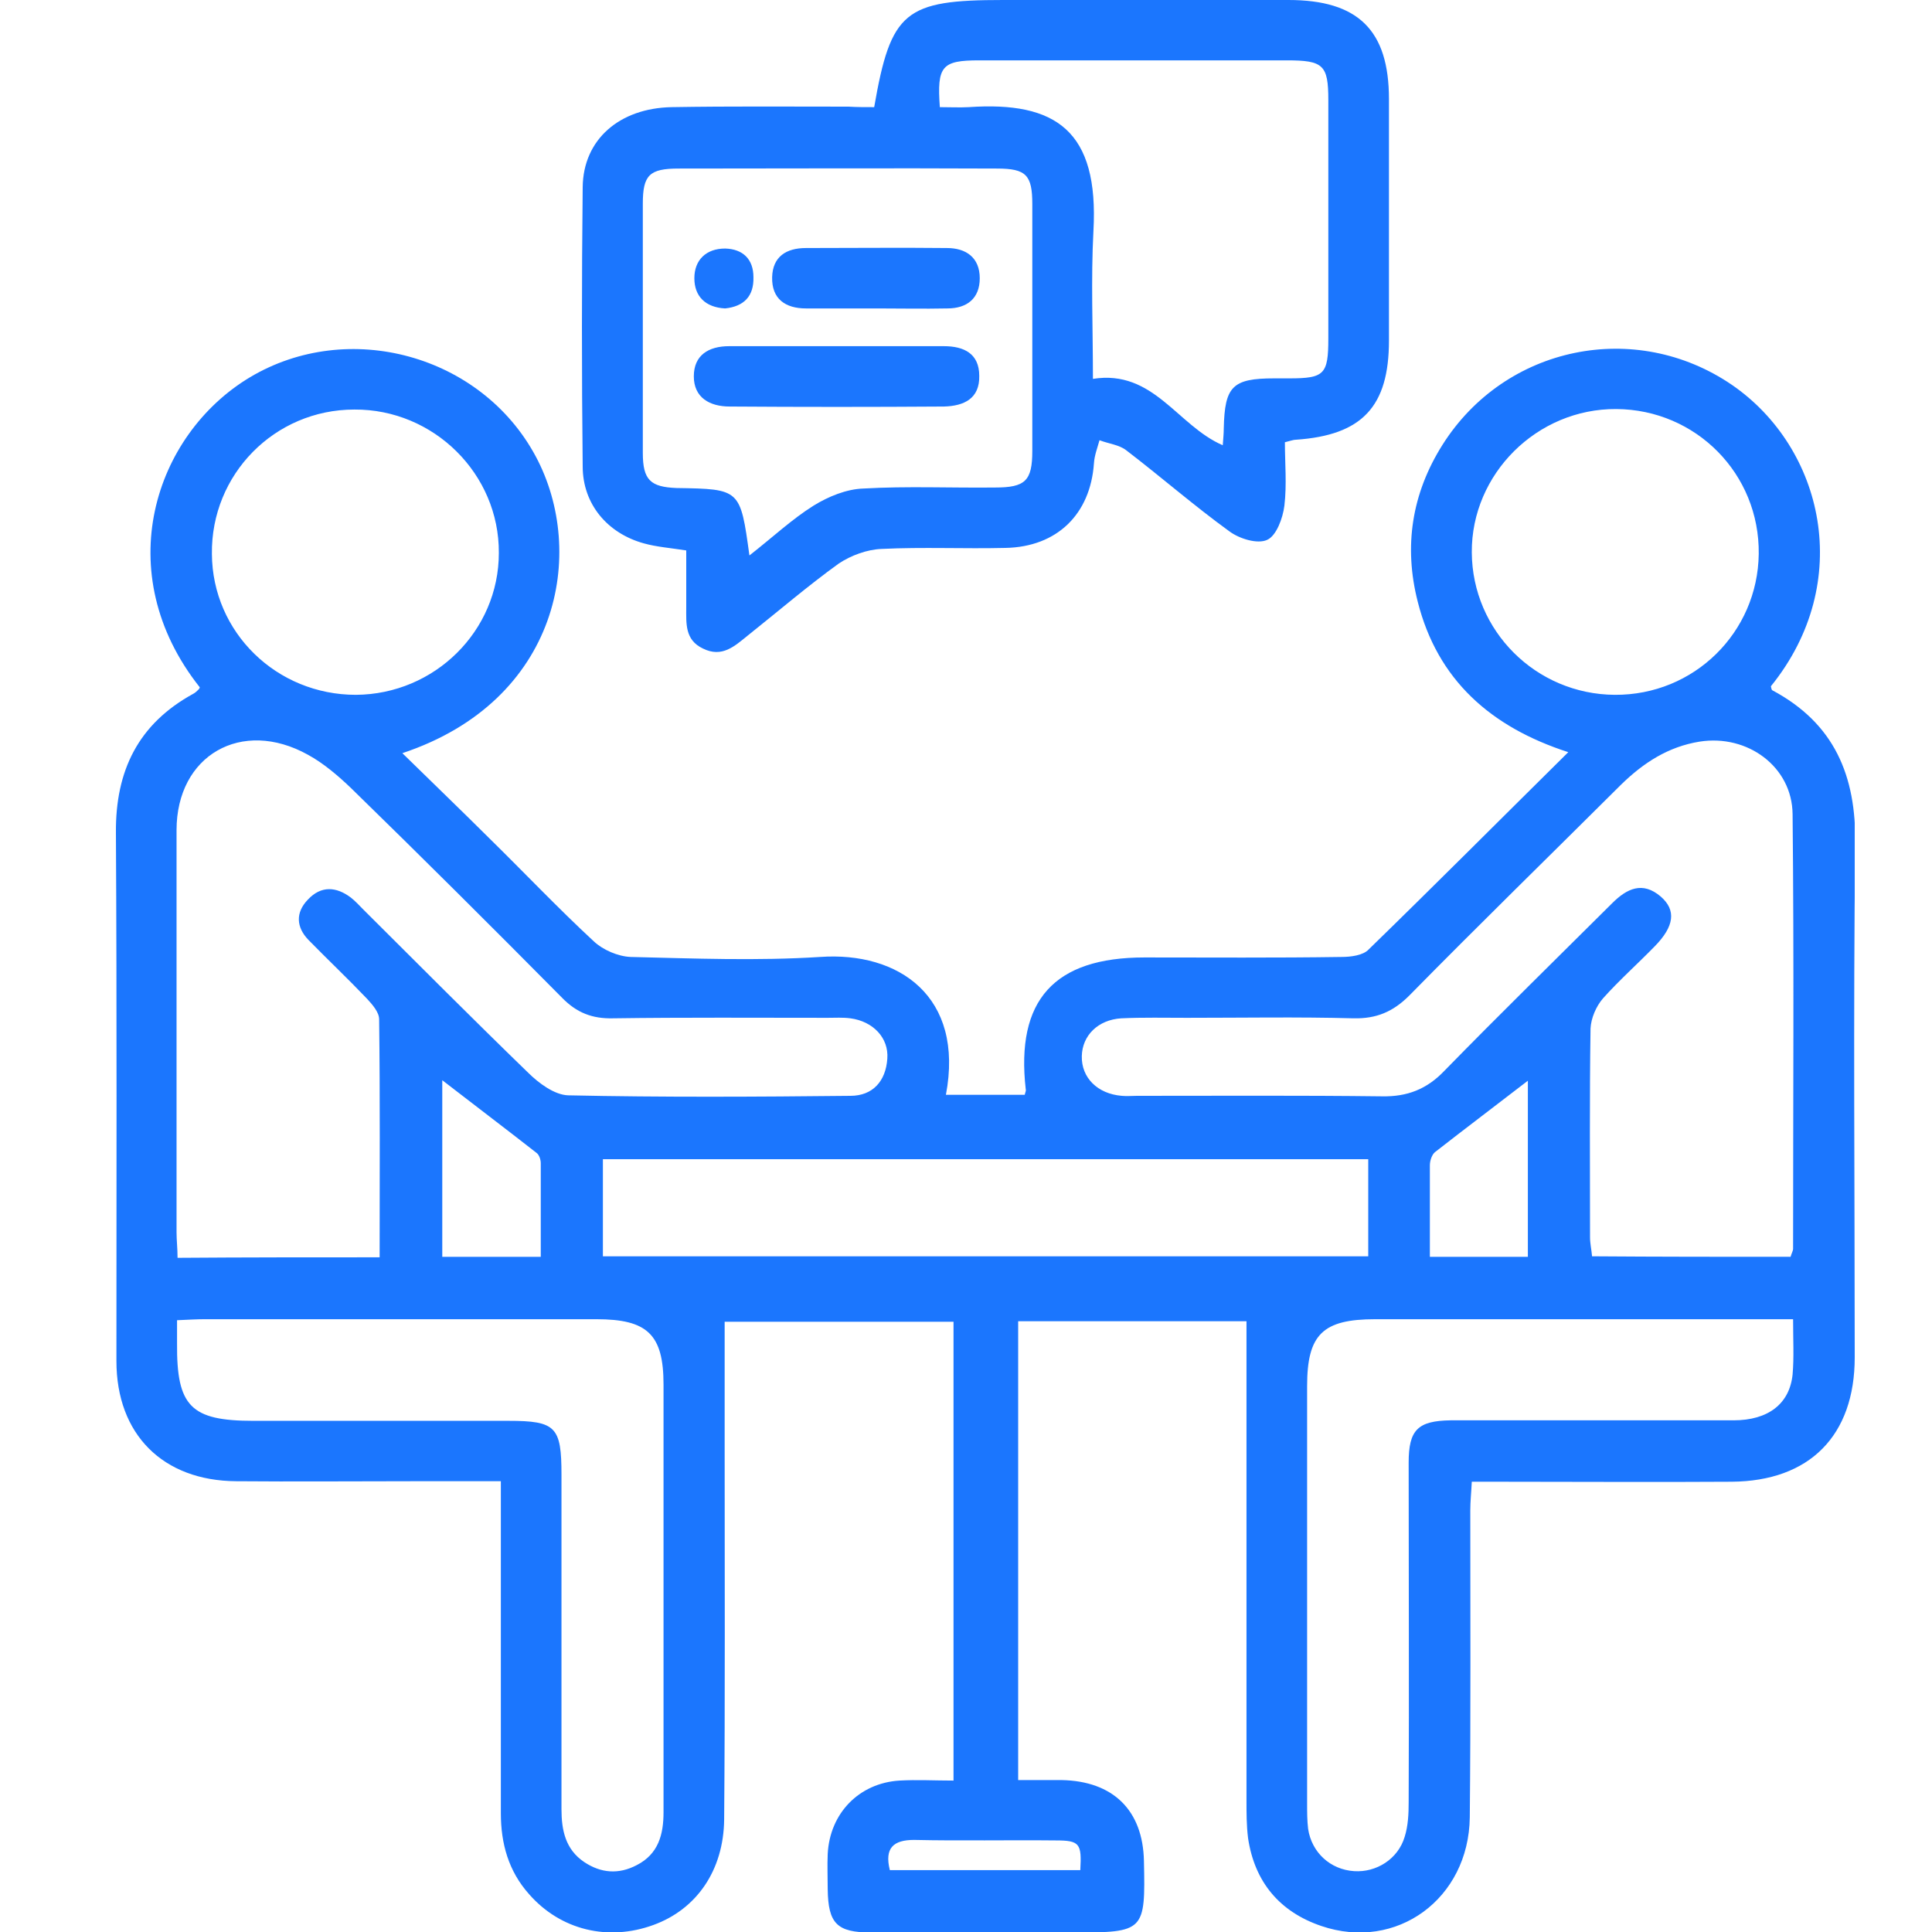 <svg width="50" height="50" viewBox="0 0 50 50" fill="none" xmlns="http://www.w3.org/2000/svg">
<g clip-path="url(#clip0_15779_9309)">
<path d="M12.962 38.334C12.139 38.334 11.38 38.334 10.622 38.334C9.119 38.334 7.615 38.347 6.112 38.334C4.216 38.321 3.013 37.123 3.013 35.222C3.013 30.664 3.026 26.107 3 21.55C2.987 19.948 3.575 18.737 5 17.956C5.053 17.93 5.105 17.878 5.144 17.839C5.157 17.826 5.17 17.8 5.17 17.787C2.817 14.818 3.994 11.25 6.465 9.766C9.014 8.242 12.453 9.18 13.864 11.81C15.198 14.297 14.479 18.138 10.413 19.492C11.184 20.248 11.943 20.977 12.675 21.706C13.577 22.591 14.44 23.503 15.368 24.362C15.603 24.584 15.996 24.753 16.322 24.766C17.957 24.805 19.591 24.87 21.225 24.766C23.252 24.623 24.964 25.782 24.48 28.334C25.173 28.334 25.84 28.334 26.52 28.334C26.533 28.268 26.559 28.229 26.546 28.19C26.285 25.886 27.278 24.779 29.619 24.779C31.318 24.779 33.018 24.792 34.717 24.766C34.953 24.766 35.279 24.727 35.423 24.57C37.136 22.904 38.822 21.211 40.587 19.466C38.574 18.815 37.201 17.591 36.691 15.573C36.325 14.141 36.535 12.774 37.332 11.511C38.953 8.946 42.326 8.255 44.823 9.961C47.19 11.589 48.013 15.065 45.83 17.761C45.843 17.8 45.843 17.852 45.869 17.865C47.477 18.724 48.039 20.078 48.013 21.849C47.961 26.276 48 30.703 48 35.13C48 37.149 46.837 38.334 44.81 38.347C42.823 38.36 40.849 38.347 38.862 38.347C38.626 38.347 38.391 38.347 38.09 38.347C38.077 38.62 38.051 38.854 38.051 39.089C38.051 41.732 38.064 44.388 38.038 47.032C38.012 49.141 36.142 50.508 34.194 49.844C33.122 49.479 32.468 48.711 32.299 47.565C32.259 47.24 32.259 46.914 32.259 46.589C32.259 43.503 32.259 40.43 32.259 37.344C32.259 36.315 32.259 35.274 32.259 34.193C30.416 34.193 28.403 34.193 26.35 34.193C26.35 38.125 26.35 42.032 26.35 46.068C26.716 46.068 27.095 46.068 27.474 46.068C28.808 46.094 29.579 46.849 29.605 48.164C29.645 49.987 29.619 50.013 27.775 50.013C26.036 50.013 24.284 50.013 22.546 50.013C21.657 50.013 21.434 49.779 21.421 48.894C21.421 48.594 21.408 48.282 21.421 47.982C21.474 46.927 22.232 46.146 23.278 46.081C23.735 46.055 24.18 46.081 24.677 46.081C24.677 42.097 24.677 38.177 24.677 34.206C22.65 34.206 20.611 34.206 18.754 34.206C18.754 35.326 18.754 36.419 18.754 37.513C18.754 40.703 18.767 43.894 18.741 47.084C18.728 48.412 18.022 49.414 16.911 49.818C15.734 50.248 14.505 49.948 13.695 49.024C13.159 48.425 12.962 47.709 12.962 46.927C12.962 44.323 12.962 41.719 12.962 39.115C12.962 38.88 12.962 38.646 12.962 38.334ZM9.825 32.539C9.825 30.443 9.838 28.412 9.812 26.38C9.812 26.198 9.642 26.003 9.498 25.847C9.001 25.326 8.478 24.831 7.981 24.323C7.668 23.998 7.641 23.62 7.968 23.282C8.308 22.917 8.7 22.943 9.08 23.229C9.197 23.32 9.302 23.438 9.406 23.542C10.818 24.948 12.23 26.367 13.668 27.761C13.943 28.034 14.348 28.334 14.701 28.347C17.133 28.399 19.578 28.386 22.009 28.36C22.585 28.36 22.925 27.982 22.964 27.396C23.003 26.862 22.598 26.433 22.009 26.354C21.813 26.328 21.617 26.341 21.421 26.341C19.565 26.341 17.721 26.328 15.865 26.354C15.329 26.367 14.924 26.211 14.544 25.82C12.74 23.998 10.923 22.188 9.093 20.404C8.753 20.078 8.374 19.753 7.968 19.532C6.256 18.581 4.569 19.544 4.569 21.485C4.569 24.948 4.569 28.425 4.569 31.888C4.569 32.097 4.595 32.305 4.595 32.552C6.347 32.539 8.034 32.539 9.825 32.539ZM46.34 32.526C46.366 32.435 46.405 32.37 46.405 32.318C46.405 28.568 46.431 24.818 46.392 21.068C46.379 19.844 45.229 18.998 43.987 19.193C43.176 19.323 42.535 19.74 41.96 20.3C40.13 22.123 38.273 23.933 36.469 25.768C36.051 26.185 35.619 26.367 35.031 26.354C33.593 26.315 32.155 26.341 30.717 26.341C30.154 26.341 29.579 26.328 29.017 26.354C28.416 26.393 28.01 26.797 27.997 27.331C27.984 27.891 28.403 28.308 29.03 28.36C29.161 28.373 29.292 28.36 29.422 28.36C31.54 28.36 33.645 28.347 35.763 28.373C36.417 28.386 36.927 28.19 37.384 27.709C38.809 26.25 40.274 24.818 41.725 23.373C42.104 22.995 42.509 22.8 42.98 23.203C43.385 23.555 43.333 23.972 42.823 24.492C42.379 24.948 41.908 25.365 41.489 25.834C41.306 26.042 41.176 26.354 41.163 26.615C41.136 28.412 41.15 30.209 41.15 32.019C41.15 32.188 41.189 32.344 41.202 32.513C42.954 32.526 44.64 32.526 46.34 32.526ZM4.582 34.167C4.582 34.414 4.582 34.597 4.582 34.766C4.569 36.394 4.935 36.771 6.556 36.771C8.753 36.771 10.962 36.771 13.159 36.771C14.387 36.771 14.531 36.927 14.531 38.164C14.531 41.055 14.531 43.932 14.531 46.823C14.531 47.37 14.636 47.865 15.12 48.19C15.551 48.477 16.009 48.516 16.479 48.269C17.041 47.982 17.172 47.474 17.172 46.901C17.172 43.216 17.172 39.519 17.172 35.834C17.172 34.532 16.754 34.141 15.433 34.141C12.06 34.141 8.674 34.141 5.301 34.141C5.092 34.141 4.883 34.154 4.582 34.167ZM46.405 34.141C46.091 34.141 45.869 34.141 45.66 34.141C42.3 34.141 38.953 34.141 35.593 34.141C34.233 34.141 33.828 34.532 33.828 35.873C33.828 39.479 33.828 43.073 33.828 46.68C33.828 46.901 33.828 47.11 33.854 47.331C33.946 47.943 34.43 48.386 35.044 48.425C35.619 48.464 36.181 48.112 36.352 47.539C36.443 47.253 36.456 46.94 36.456 46.641C36.469 43.711 36.456 40.782 36.456 37.852C36.456 37.005 36.691 36.771 37.541 36.758C37.711 36.758 37.894 36.758 38.064 36.758C40.326 36.758 42.601 36.758 44.862 36.758C45.765 36.758 46.314 36.328 46.392 35.573C46.431 35.13 46.405 34.675 46.405 34.141ZM35.41 30C28.769 30 22.18 30 15.603 30C15.603 30.873 15.603 31.693 15.603 32.513C22.219 32.513 28.808 32.513 35.41 32.513C35.41 31.654 35.41 30.86 35.41 30ZM9.21 17.982C11.25 17.969 12.91 16.328 12.91 14.31C12.923 12.266 11.224 10.586 9.171 10.599C7.105 10.599 5.458 12.279 5.484 14.336C5.497 16.367 7.158 17.982 9.21 17.982ZM41.79 17.982C43.843 17.995 45.49 16.367 45.516 14.336C45.542 12.266 43.895 10.599 41.829 10.586C39.777 10.573 38.077 12.266 38.09 14.297C38.103 16.328 39.751 17.969 41.79 17.982ZM11.446 27.956C11.446 29.479 11.446 30.99 11.446 32.526C12.309 32.526 13.119 32.526 13.995 32.526C13.995 31.693 13.995 30.899 13.995 30.104C13.995 30.013 13.956 29.883 13.878 29.831C13.08 29.206 12.27 28.594 11.446 27.956ZM37.005 32.526C37.92 32.526 38.731 32.526 39.541 32.526C39.541 30.964 39.541 29.453 39.541 27.969C38.731 28.594 37.92 29.206 37.136 29.818C37.057 29.883 37.005 30.039 37.005 30.157C37.005 30.925 37.005 31.693 37.005 32.526ZM23.029 48.399C24.677 48.399 26.311 48.399 27.958 48.399C27.997 47.709 27.945 47.63 27.317 47.63C26.102 47.617 24.886 47.644 23.657 47.617C23.121 47.617 22.886 47.826 23.029 48.399Z" fill="#1B76FE"/>
<path d="M22.624 2.773C23.055 0.286 23.421 0 25.958 0C28.415 0 30.873 0 33.344 0C35.148 0 35.946 0.781 35.946 2.565C35.946 4.648 35.946 6.732 35.946 8.815C35.946 10.521 35.253 11.263 33.54 11.38C33.475 11.38 33.41 11.406 33.253 11.445C33.253 11.979 33.305 12.539 33.24 13.086C33.2 13.412 33.031 13.867 32.795 13.971C32.547 14.088 32.076 13.945 31.815 13.75C30.899 13.086 30.05 12.344 29.148 11.654C28.965 11.51 28.69 11.484 28.455 11.393C28.402 11.588 28.324 11.784 28.311 11.992C28.219 13.307 27.357 14.154 26.023 14.18C24.951 14.206 23.892 14.154 22.82 14.206C22.441 14.219 22.022 14.375 21.709 14.583C20.898 15.169 20.14 15.82 19.355 16.445C19.015 16.719 18.689 17.031 18.192 16.784C17.721 16.562 17.76 16.133 17.76 15.716C17.76 15.221 17.76 14.727 17.76 14.245C17.342 14.18 16.989 14.154 16.662 14.062C15.721 13.802 15.08 13.047 15.08 12.07C15.054 9.661 15.054 7.253 15.08 4.844C15.093 3.607 16.035 2.799 17.381 2.773C18.911 2.747 20.427 2.76 21.957 2.76C22.166 2.773 22.401 2.773 22.624 2.773ZM19.395 14.375C19.996 13.906 20.493 13.438 21.055 13.086C21.434 12.852 21.905 12.656 22.349 12.643C23.474 12.578 24.611 12.63 25.748 12.617C26.533 12.617 26.716 12.448 26.716 11.667C26.716 9.544 26.716 7.409 26.716 5.286C26.716 4.531 26.559 4.362 25.801 4.362C23.055 4.349 20.31 4.362 17.564 4.362C16.806 4.362 16.636 4.531 16.636 5.273C16.636 7.422 16.636 9.57 16.636 11.719C16.636 12.422 16.832 12.604 17.512 12.63C19.159 12.656 19.159 12.656 19.395 14.375ZM24.323 2.773C24.598 2.773 24.833 2.786 25.069 2.773C27.33 2.617 28.442 3.385 28.298 5.977C28.232 7.227 28.285 8.477 28.285 9.805C29.854 9.557 30.468 11.016 31.645 11.523C31.658 11.341 31.671 11.211 31.671 11.081C31.697 10 31.893 9.792 32.978 9.792C33.109 9.792 33.24 9.792 33.37 9.792C34.273 9.792 34.377 9.688 34.377 8.763C34.377 6.706 34.377 4.648 34.377 2.591C34.377 1.68 34.246 1.562 33.305 1.562C30.651 1.562 27.997 1.562 25.343 1.562C24.376 1.562 24.245 1.706 24.323 2.773Z" fill="#1B76FE"/>
<path d="M21.696 8.959C22.611 8.959 23.526 8.959 24.428 8.959C24.951 8.959 25.343 9.154 25.343 9.727C25.356 10.313 24.951 10.508 24.428 10.521C22.585 10.534 20.728 10.534 18.885 10.521C18.362 10.521 17.956 10.287 17.956 9.74C17.956 9.193 18.336 8.959 18.872 8.959C19.826 8.959 20.767 8.959 21.696 8.959Z" fill="#1B76FE"/>
<path d="M22.689 7.982C22.075 7.982 21.473 7.982 20.859 7.982C20.323 7.982 19.97 7.734 19.983 7.175C19.996 6.641 20.349 6.419 20.859 6.419C22.075 6.419 23.29 6.406 24.506 6.419C25.003 6.419 25.356 6.667 25.356 7.201C25.356 7.721 25.029 7.982 24.519 7.982C23.905 7.995 23.29 7.982 22.689 7.982Z" fill="#1B76FE"/>
<path d="M18.767 7.982C18.257 7.956 17.97 7.669 17.97 7.2C17.97 6.732 18.27 6.432 18.767 6.432C19.225 6.445 19.499 6.706 19.499 7.174C19.512 7.669 19.251 7.93 18.767 7.982Z" fill="#1B76FE"/>
</g>
<defs>
<clipPath id="clip0_15779_9309">
<rect width="45" height="50" fill="white" transform="translate(3)"/>
</clipPath>
</defs>
</svg>
